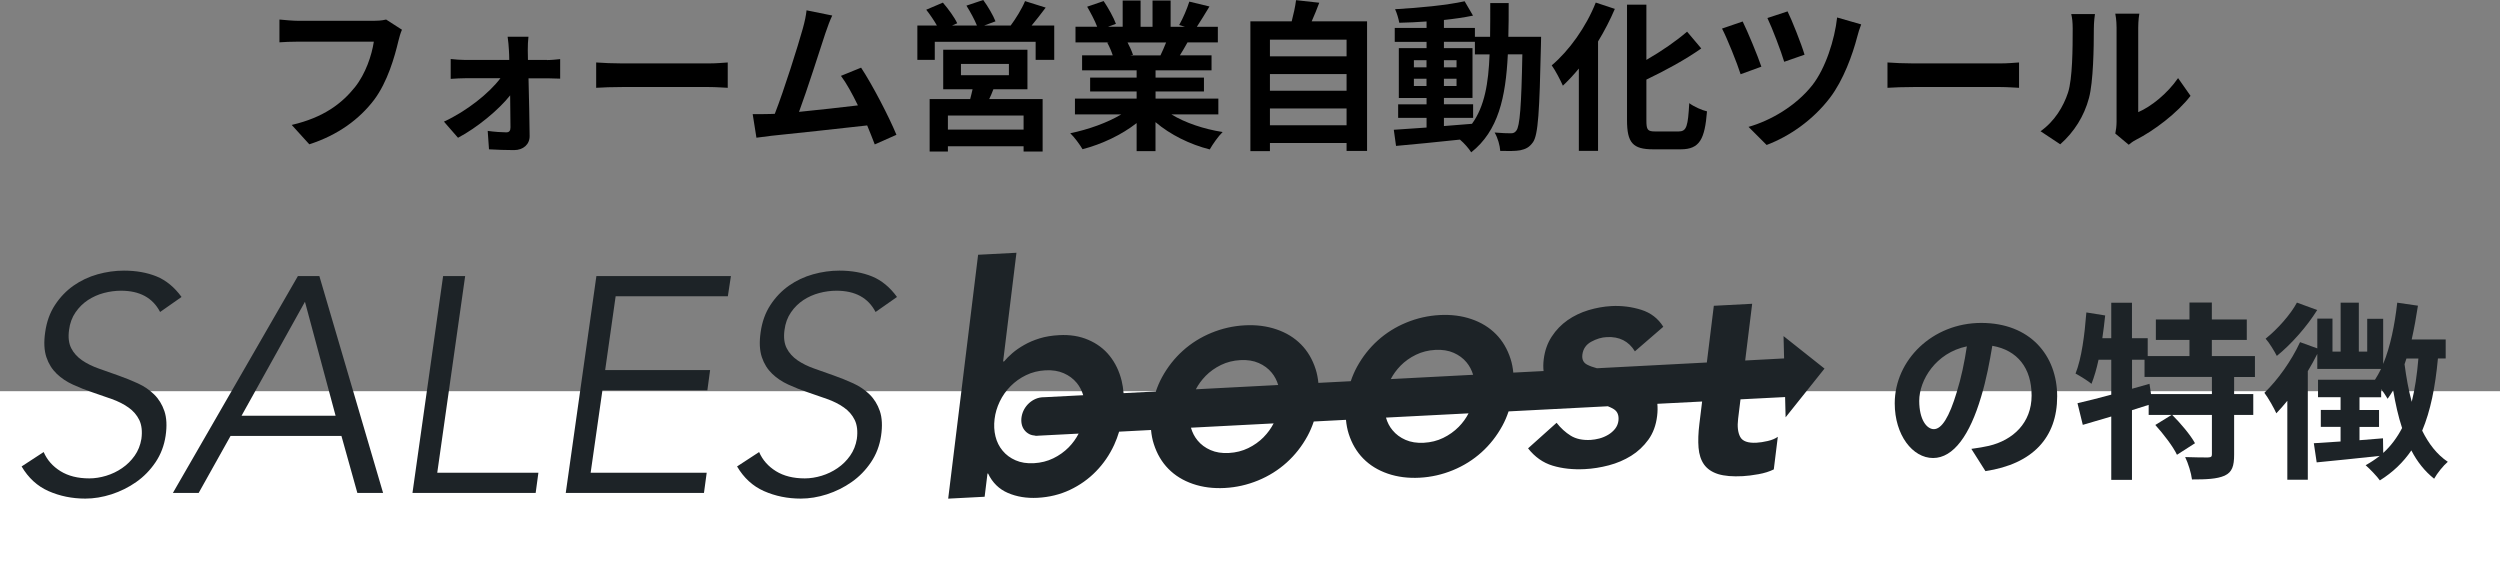 <?xml version="1.0" encoding="UTF-8"?> <svg xmlns="http://www.w3.org/2000/svg" id="_レイヤー_2" data-name="レイヤー 2" viewBox="0 0 447.86 102.85"><rect x="0" y="0" width="447.86" height="102.85" fill="#808080" stroke="none"/><defs><style> .cls-1 { fill: #fff; } .cls-2 { fill: #1d2327; } </style></defs><g id="_レイヤー_1-2" data-name="レイヤー 1"><rect class="cls-1" y="70.08" width="447.86" height="32.78"></rect><g><g><g><path class="cls-2" d="M28.67,55.87c-1.32-2.53-3.65-3.79-6.99-3.79-1.03,0-2.06.14-3.08.41-1.03.27-1.97.7-2.84,1.26-.86.57-1.61,1.3-2.23,2.2-.62.9-1.01,1.95-1.16,3.16-.18,1.32-.05,2.41.39,3.27.44.86,1.09,1.58,1.95,2.17.86.59,1.86,1.08,3,1.48,1.14.4,2.3.81,3.5,1.24,1.19.42,2.35.89,3.47,1.4,1.12.51,2.09,1.17,2.92,1.98.83.81,1.44,1.8,1.85,2.99.4,1.19.48,2.66.22,4.42-.26,1.76-.86,3.34-1.81,4.75-.95,1.41-2.1,2.59-3.46,3.54-1.35.95-2.83,1.68-4.42,2.2-1.59.51-3.16.77-4.69.77-2.38,0-4.57-.45-6.59-1.34s-3.62-2.37-4.83-4.42l3.95-2.58c.62,1.43,1.63,2.57,3.02,3.43,1.39.86,3.11,1.29,5.16,1.29.99,0,1.99-.16,3.02-.47,1.02-.31,1.98-.77,2.85-1.37.88-.6,1.63-1.34,2.25-2.22.62-.88,1.02-1.88,1.21-3.02.18-1.35.05-2.48-.38-3.38-.44-.9-1.09-1.65-1.95-2.25-.86-.6-1.86-1.11-2.99-1.51-1.13-.4-2.3-.8-3.49-1.21-1.19-.4-2.34-.86-3.46-1.37-1.12-.51-2.09-1.16-2.91-1.95-.82-.79-1.44-1.77-1.84-2.96-.4-1.19-.48-2.68-.22-4.47.26-1.87.84-3.49,1.76-4.89.91-1.39,2.02-2.54,3.32-3.46,1.3-.91,2.74-1.59,4.31-2.03,1.57-.44,3.15-.66,4.72-.66,2.2,0,4.14.35,5.85,1.04,1.7.7,3.19,1.92,4.47,3.68l-3.84,2.69Z"></path><path class="cls-2" d="M35.58,88.31h-4.61l22.4-38.86h3.84l11.42,38.86h-4.61l-2.85-10.21h-19.87l-5.71,10.21ZM43.27,74.48h16.85l-5.49-20.42-11.36,20.42Z"></path><path class="cls-2" d="M78.34,84.69h18.11l-.49,3.62h-22.07l5.49-38.86h3.95l-5,35.24Z"></path><path class="cls-2" d="M105.8,84.69h20.8l-.49,3.62h-24.76l5.49-38.86h24.1l-.55,3.62h-20.1l-1.88,13.23h18.8l-.49,3.62h-18.8l-2.11,14.77Z"></path><path class="cls-2" d="M156.84,55.87c-1.32-2.53-3.65-3.79-6.99-3.79-1.03,0-2.06.14-3.08.41-1.03.27-1.97.7-2.84,1.26-.86.57-1.61,1.3-2.23,2.2-.62.9-1.01,1.95-1.16,3.16-.18,1.32-.05,2.41.39,3.27.44.86,1.09,1.58,1.95,2.17.86.59,1.86,1.08,3,1.48,1.14.4,2.3.81,3.5,1.24,1.19.42,2.35.89,3.47,1.4,1.12.51,2.09,1.17,2.92,1.98.83.81,1.44,1.8,1.85,2.99.4,1.19.48,2.66.22,4.42-.26,1.76-.86,3.34-1.81,4.75-.95,1.41-2.1,2.59-3.46,3.54-1.35.95-2.83,1.68-4.42,2.2-1.59.51-3.16.77-4.69.77-2.38,0-4.57-.45-6.59-1.34s-3.62-2.37-4.83-4.42l3.95-2.58c.62,1.43,1.63,2.57,3.02,3.43,1.39.86,3.11,1.29,5.16,1.29.99,0,1.99-.16,3.02-.47,1.02-.31,1.98-.77,2.85-1.37.88-.6,1.63-1.34,2.25-2.22.62-.88,1.02-1.88,1.21-3.02.18-1.35.05-2.48-.38-3.38-.44-.9-1.09-1.65-1.95-2.25-.86-.6-1.86-1.11-2.99-1.51-1.13-.4-2.3-.8-3.49-1.21-1.19-.4-2.34-.86-3.46-1.37-1.12-.51-2.09-1.16-2.91-1.95-.82-.79-1.44-1.77-1.84-2.96-.4-1.19-.48-2.68-.22-4.47.26-1.87.84-3.49,1.76-4.89.91-1.39,2.02-2.54,3.32-3.46,1.3-.91,2.74-1.59,4.31-2.03,1.57-.44,3.15-.66,4.72-.66,2.2,0,4.14.35,5.85,1.04,1.7.7,3.19,1.92,4.47,3.68l-3.84,2.69Z"></path></g><path class="cls-2" d="M311.79,71.54l8-.41.09,3.63,6.97-8.73-7.34-5.82.1,4-6.97.37.09-.75,1.16-9.41-6.87.36-1.16,9.41-.09.75-19.69,1.03c-.68-.18-1.27-.39-1.75-.64-.68-.35-.96-.95-.86-1.79.13-1.04.66-1.81,1.59-2.32.93-.51,1.86-.79,2.78-.83,2.25-.12,3.93.73,5.04,2.55l5.09-4.4c-.92-1.48-2.24-2.5-3.95-3.04-1.72-.54-3.49-.76-5.32-.67-1.37.07-2.75.32-4.13.73-1.38.42-2.63,1.02-3.75,1.8-1.12.79-2.07,1.76-2.83,2.93-.77,1.17-1.25,2.53-1.44,4.07-.1.79-.1,1.48-.03,2.11l-5.42.28c-.09-.86-.24-1.68-.49-2.45-.56-1.75-1.43-3.23-2.61-4.43-1.18-1.2-2.64-2.1-4.39-2.7-1.75-.6-3.65-.84-5.71-.73-2.06.11-4.05.56-5.97,1.35-1.92.79-3.62,1.86-5.11,3.2-1.49,1.34-2.74,2.93-3.74,4.76-.44.81-.8,1.66-1.1,2.54l-5.8.3c-.09-.86-.24-1.68-.49-2.45-.56-1.75-1.43-3.23-2.61-4.43-1.18-1.2-2.64-2.1-4.39-2.7-1.75-.6-3.65-.84-5.71-.73s-4.05.56-5.97,1.35c-1.92.79-3.62,1.86-5.11,3.2-1.49,1.34-2.74,2.93-3.74,4.76-.44.81-.8,1.66-1.1,2.54l-5.78.3c-.06-.76-.17-1.5-.34-2.2-.43-1.74-1.15-3.23-2.15-4.48-1-1.25-2.28-2.21-3.83-2.87-1.55-.67-3.3-.95-5.24-.84-1.3.07-2.46.26-3.49.58-1.03.32-1.95.71-2.76,1.18-.82.46-1.52.95-2.11,1.46-.59.51-1.09,1.01-1.49,1.49h-.17s2.39-19.47,2.39-19.47l-6.87.36-5.36,43.69,6.53-.34.51-4.16h.11c.78,1.64,1.97,2.8,3.55,3.48,1.58.68,3.35.97,5.3.87,2.1-.11,4.03-.58,5.81-1.42,1.77-.84,3.33-1.94,4.67-3.32,1.34-1.37,2.43-2.96,3.26-4.76.35-.76.64-1.55.88-2.35l5.72-.3c.08.89.24,1.74.5,2.53.56,1.75,1.43,3.23,2.61,4.43,1.18,1.2,2.64,2.1,4.39,2.7s3.65.84,5.71.73c2.06-.11,4.05-.56,5.97-1.35,1.92-.79,3.62-1.86,5.11-3.2,1.49-1.34,2.74-2.93,3.74-4.76.45-.83.82-1.7,1.12-2.6l5.77-.3c.08.88.24,1.72.49,2.51.56,1.75,1.43,3.23,2.61,4.43,1.18,1.2,2.64,2.1,4.39,2.7,1.75.6,3.65.84,5.71.73s4.05-.56,5.97-1.35c1.92-.79,3.62-1.86,5.11-3.2,1.49-1.34,2.74-2.93,3.74-4.76.45-.82.81-1.68,1.11-2.57l17.79-.92c.39.15.75.33,1.06.52.67.42.94,1.12.83,2.08-.07.54-.27,1.02-.6,1.44-.34.42-.75.78-1.24,1.07-.49.29-1.01.51-1.56.66-.55.14-1.07.23-1.57.26-1.45.08-2.64-.18-3.58-.76-.93-.58-1.78-1.35-2.53-2.31l-5.11,4.58c1.21,1.54,2.68,2.58,4.4,3.1,1.72.52,3.65.73,5.78.62,1.41-.07,2.84-.3,4.29-.68,1.45-.38,2.78-.95,3.99-1.7,1.21-.75,2.24-1.72,3.09-2.89.85-1.17,1.37-2.59,1.57-4.25.1-.81.1-1.53.04-2.18l8.02-.41-.49,4.01c-.2,1.62-.25,3.04-.15,4.26.1,1.22.43,2.23.99,3.02.57.79,1.41,1.36,2.52,1.71,1.11.34,2.59.47,4.42.37.8-.04,1.74-.16,2.8-.35,1.07-.19,1.98-.48,2.75-.86l.72-5.84c-.46.33-1.06.58-1.8.75-.74.17-1.42.28-2.03.31-1.53.08-2.5-.27-2.91-1.05-.42-.78-.54-1.87-.37-3.25l.42-3.43ZM250.88,65.53c.8-.81,1.73-1.47,2.78-1.98,1.05-.51,2.2-.8,3.46-.87,1.26-.07,2.36.11,3.29.52.94.41,1.71.98,2.32,1.72.53.64.92,1.38,1.17,2.22l-14.75.77c.46-.87,1.03-1.66,1.73-2.37ZM215.96,67.36c.8-.81,1.73-1.47,2.78-1.98,1.05-.51,2.2-.8,3.46-.87s2.36.11,3.29.52c.94.41,1.71.98,2.32,1.72.53.64.92,1.38,1.17,2.22l-14.75.77c.46-.87,1.03-1.66,1.73-2.37ZM191.46,80.13c-.8.81-1.73,1.47-2.78,1.98-1.05.51-2.2.8-3.46.87s-2.36-.11-3.29-.52c-.94-.41-1.71-.98-2.32-1.72-.61-.73-1.04-1.59-1.28-2.57-.24-.98-.29-2.01-.16-3.09.13-1.08.44-2.13.93-3.15.49-1.02,1.13-1.93,1.93-2.74.8-.81,1.73-1.47,2.78-1.98,1.05-.51,2.2-.8,3.46-.87s2.36.11,3.29.52c.94.41,1.71.98,2.32,1.72.53.64.92,1.38,1.17,2.22l-6.96.36s-.05,0-.07,0c-.53,0-1.02.1-1.47.29-.45.19-.85.45-1.2.77-.35.32-.64.69-.87,1.1-.23.42-.38.85-.46,1.3-.08.45-.08.88,0,1.3.08.42.24.78.48,1.1.24.32.55.58.93.77.31.15.67.23,1.07.26v.03s.22-.01.22-.01c.03,0,.05,0,.07,0,.09,0,.17-.02.25-.02l7.19-.37c-.47.91-1.06,1.73-1.78,2.46ZM226.39,78.3c-.8.81-1.73,1.47-2.78,1.98-1.05.51-2.2.8-3.46.87-1.26.07-2.36-.11-3.29-.52-.94-.41-1.71-.98-2.32-1.72-.55-.66-.94-1.43-1.19-2.29l14.81-.77c-.47.9-1.05,1.71-1.77,2.44ZM261.32,76.47c-.8.81-1.73,1.47-2.78,1.98-1.05.51-2.2.8-3.46.87-1.26.07-2.36-.11-3.29-.52-.94-.41-1.71-.98-2.32-1.72-.55-.65-.94-1.41-1.18-2.27l14.79-.76c-.46.89-1.04,1.69-1.75,2.41Z"></path></g><g><path class="cls-2" d="M353.17,80.41c1.29-.17,2.24-.34,3.13-.54,4.32-1.02,7.65-4.11,7.65-9.01s-2.52-8.13-7.04-8.91c-.48,2.86-1.05,5.98-2.01,9.15-2.01,6.8-4.93,10.95-8.6,10.95s-6.87-4.11-6.87-9.79c0-7.75,6.76-14.41,15.5-14.41s13.6,5.81,13.6,13.16-4.35,12.1-12.85,13.39l-2.52-3.98ZM350.55,70.21c.78-2.48,1.39-5.37,1.8-8.16-5.58,1.16-8.53,6.05-8.53,9.76,0,3.4,1.36,5.07,2.62,5.07,1.39,0,2.75-2.11,4.11-6.66Z"></path><path class="cls-2" d="M400.23,67.53v3.06h3.43v3.74h-3.43v7.11c0,2.04-.34,3.13-1.7,3.77-1.39.61-3.3.68-5.85.68-.14-1.16-.68-2.89-1.22-4.01,1.7.07,3.54.07,4.08.07.58-.03.71-.14.71-.58v-7.04h-7.11c1.5,1.5,3.26,3.57,4.08,5.07l-3.23,2.07c-.68-1.46-2.41-3.71-3.88-5.34l2.92-1.8h-4.11v-1.8c-.99.31-2.01.65-2.99.95v12.48h-3.71v-11.35c-1.84.54-3.57,1.05-5.1,1.5l-.95-3.88c1.67-.37,3.77-.92,6.05-1.53v-6.26h-2.28c-.34,1.63-.78,3.09-1.26,4.32-.61-.51-2.07-1.43-2.86-1.84,1.09-2.72,1.63-6.94,1.94-10.95l3.37.54c-.14,1.36-.31,2.72-.51,4.08h1.6v-6.36h3.71v6.36h2.82v3.2h7.48v-2.89h-6.02v-3.67h6.02v-3.03h4.01v3.03h6.26v3.67h-6.26v2.89h7.72v3.74h-3.74ZM396.25,67.53h-12.07v-3.09h-2.24v5.2l3.13-.88.27,1.84h10.91v-3.06Z"></path><path class="cls-2" d="M436.74,64.23c-.48,5.13-1.33,9.38-2.82,12.92,1.16,2.35,2.65,4.28,4.59,5.58-.78.65-1.9,2.04-2.45,3.03-1.67-1.33-3.03-3.03-4.08-5.07-1.46,2.14-3.3,3.91-5.64,5.37-.47-.68-1.8-2.07-2.55-2.72.92-.51,1.73-1.05,2.52-1.67-4.01.44-8.12.85-11.29,1.16l-.51-3.43,4.79-.31v-2.62h-3.54v-3.03h3.54v-2.28h-4.04v-3.13h10.2c.37-.58.75-1.22,1.09-1.94h-11.42v-2.69c-.51,1.02-1.09,2.07-1.7,3.09v19.45h-3.67v-14.14c-.65.82-1.33,1.56-1.97,2.24-.37-.85-1.5-2.86-2.14-3.67,2.38-2.28,4.86-5.75,6.39-9.08l3.09,1.12v-5.34h2.72v5.92h1.46v-8.77h3.26v8.77h1.5v-5.88h2.86v8.09c1.29-3.09,2.07-7,2.52-10.98l3.71.54c-.31,2.04-.68,4.08-1.12,6.05h6.09v3.4h-1.36ZM415.12,55.53c-1.84,2.96-4.66,6.15-7.24,8.23-.44-.85-1.36-2.38-2.01-3.09,2.11-1.67,4.49-4.35,5.61-6.46l3.64,1.33ZM426.95,81.13c1.39-1.26,2.48-2.75,3.37-4.45-.68-2.07-1.19-4.35-1.6-6.77-.31.54-.65,1.05-.99,1.53-.24-.41-.68-1.09-1.16-1.77v1.5h-3.88v2.28h3.5v3.03h-3.5v2.38c1.39-.1,2.79-.24,4.21-.34l.04,2.62ZM431.1,64.23c-.1.34-.24.68-.34,1.02.31,2.35.71,4.62,1.29,6.73.58-2.31.95-4.9,1.19-7.75h-2.14Z"></path></g></g><g><path d="M72.01,5.32c-.26.58-.49,1.39-.64,2.02-.67,2.83-1.94,7.32-4.34,10.53-2.63,3.47-6.48,6.33-11.62,7.98l-3.15-3.47c5.73-1.33,8.99-3.85,11.33-6.77,1.91-2.4,3.01-5.7,3.38-8.15h-13.47c-1.3,0-2.69.06-3.44.12V3.5c.87.09,2.52.23,3.47.23h13.36c.58,0,1.5-.03,2.28-.23l2.83,1.82Z"></path><path d="M98.01,10.76c.75,0,1.85-.12,2.34-.17v3.5c-.67-.03-1.56-.06-2.2-.06h-3.47c.09,3.44.17,7.37.2,10.32.03,1.5-1.13,2.54-2.8,2.54-1.39,0-3.18-.06-4.48-.14l-.23-3.3c1.19.17,2.57.26,3.33.26.55,0,.75-.32.75-.9,0-1.42-.03-3.53-.06-5.73-2.02,2.57-5.93,5.81-9.34,7.6l-2.52-2.89c4.08-1.88,8.1-5.09,10.12-7.78h-6.19c-.84,0-1.88.06-2.72.12v-3.56c.69.09,1.88.17,2.63.17h7.86c0-.64-.03-1.21-.06-1.76-.03-.69-.12-1.62-.23-2.4h3.73c-.09.69-.12,1.62-.12,2.4l.03,1.76h3.41Z"></path><path d="M106.8,11.19c1.04.09,3.15.17,4.66.17h15.53c1.33,0,2.63-.12,3.38-.17v4.54c-.69-.03-2.17-.14-3.38-.14h-15.53c-1.65,0-3.59.06-4.66.14v-4.54Z"></path><path d="M156.71,25.88c-.38-.98-.84-2.17-1.36-3.41-4.71.55-13.47,1.47-17.12,1.85-.72.09-1.79.23-2.72.35l-.67-4.22c.98,0,2.23,0,3.18-.03l.78-.03c1.68-4.28,4.16-12.2,5-15.21.41-1.47.58-2.37.69-3.33l4.6.93c-.41.87-.81,1.94-1.24,3.21-.93,2.83-3.27,10.18-4.71,14.05,3.53-.35,7.63-.81,10.55-1.16-1.01-2.08-2.08-4.02-3.04-5.29l3.61-1.47c2.05,3.12,5,8.79,6.33,12.03l-3.9,1.73Z"></path><path d="M188.86,4.57v6.16h-3.33v-3.24h-18.07v3.24h-3.12v-6.16h3.5c-.52-.93-1.24-1.97-1.91-2.83l2.98-1.27c.95,1.1,2.08,2.63,2.57,3.7l-.92.4h4.45c-.41-1.04-1.19-2.46-1.88-3.56l3.01-1.01c.84,1.13,1.79,2.78,2.2,3.82l-2.02.75h4.74c.92-1.24,2.02-3.01,2.57-4.37l3.7,1.16c-.84,1.1-1.71,2.26-2.52,3.21h4.05ZM177.96,15.99c-.23.64-.49,1.21-.75,1.76h9.57v9.4h-3.41v-.95h-13.56v.95h-3.27v-9.4h7.26c.14-.58.32-1.19.43-1.76h-5.26v-7.08h15.09v7.08h-6.1ZM183.37,20.7h-13.56v2.52h13.56v-2.52ZM172.15,13.47h8.59v-2.02h-8.59v2.02Z"></path><path d="M209.86,20.5c2.46,1.5,5.81,2.63,9.17,3.15-.78.75-1.79,2.2-2.31,3.12-3.56-.9-7.06-2.63-9.72-4.89v5.2h-3.38v-5.03c-2.69,2.11-6.25,3.79-9.69,4.68-.49-.84-1.47-2.17-2.2-2.86,3.24-.67,6.65-1.88,9.14-3.38h-8.3v-2.83h11.05v-1.27h-8.33v-2.49h8.33v-1.3h-9.77v-2.69h5.49c-.23-.72-.61-1.59-.98-2.26l.35-.06h-6.04v-2.8h3.88c-.41-1.1-1.16-2.49-1.79-3.59l2.95-1.01c.84,1.24,1.79,2.95,2.2,4.08l-1.42.52h2.63V.09h3.21v4.71h2.14V.09h3.24v4.71h2.57l-1.04-.32c.69-1.19,1.42-2.92,1.82-4.19l3.61.87c-.81,1.33-1.59,2.63-2.26,3.64h3.76v2.8h-5.44c-.46.84-.93,1.62-1.36,2.31h5.67v2.69h-10.03v1.3h8.67v2.49h-8.67v1.27h11.25v2.83h-8.38ZM201.99,7.6c.4.75.78,1.59.98,2.23l-.49.09h5.41c.35-.69.69-1.53,1.01-2.31h-6.91Z"></path><path d="M244.9,3.82v23.22h-3.67v-1.42h-13.73v1.45h-3.5V3.82h7.4c.32-1.24.64-2.63.78-3.79l4.16.46c-.43,1.16-.9,2.28-1.36,3.33h9.92ZM227.5,7.11v2.98h13.73v-2.98h-13.73ZM227.5,13.27v2.98h13.73v-2.98h-13.73ZM241.23,22.44v-3.01h-13.73v3.01h13.73Z"></path><path d="M276.08,6.59s-.03,1.13-.03,1.53c-.26,11.83-.49,16.02-1.42,17.35-.67.95-1.33,1.24-2.28,1.45-.87.17-2.2.14-3.59.12-.06-.95-.43-2.34-1.01-3.3,1.27.12,2.37.14,2.92.14.43,0,.72-.12.98-.49.61-.78.9-4.31,1.07-13.65h-2.6c-.38,7.75-1.71,13.71-6.56,17.55-.43-.69-1.27-1.65-2.02-2.28-4.16.43-8.33.87-11.45,1.13l-.4-2.89c1.62-.12,3.64-.26,5.87-.4v-1.73h-5.09v-2.43h5.09v-1.13h-4.97v-8.93h4.97v-1.13h-5.7v-2.49h5.7v-1.16c-1.68.12-3.33.2-4.89.23-.12-.69-.43-1.76-.75-2.43,4.28-.23,9.28-.72,12.46-1.42l1.5,2.57c-1.53.32-3.33.58-5.21.78v1.42h5.55v1.59h2.72c.03-1.91.03-3.9.03-6.04h3.3c0,2.11,0,4.13-.06,6.04h5.87ZM253.29,12.06h2.26v-1.27h-2.26v1.27ZM255.55,15.41v-1.3h-2.26v1.3h2.26ZM258.67,22.58c1.65-.12,3.35-.26,5.03-.4,2.26-3.12,2.95-7.26,3.15-12.43h-2.63v-2.26h-5.55v1.13h5.12v8.93h-5.12v1.13h5.23v2.43h-5.23v1.47ZM260.93,12.06v-1.27h-2.26v1.27h2.26ZM258.67,14.11v1.3h2.26v-1.3h-2.26Z"></path><path d="M289.29,1.59c-.84,1.97-1.85,3.93-3.01,5.84v19.6h-3.44v-14.75c-.92,1.13-1.91,2.17-2.86,3.07-.38-.87-1.36-2.78-2-3.64,3.12-2.63,6.16-6.88,7.89-11.25l3.41,1.13ZM300.77,23.54c1.39,0,1.62-.98,1.85-5.06.81.61,2.26,1.27,3.18,1.47-.4,4.97-1.3,6.8-4.71,6.8h-4.94c-3.64,0-4.68-1.16-4.68-5.23V.84h3.47v9.89c2.72-1.56,5.38-3.41,7.29-5.06l2.54,3.01c-2.86,2.02-6.45,3.96-9.83,5.58v7.29c0,1.71.2,2,1.59,2h4.25Z"></path><path d="M315.55,11.94l-3.73,1.36c-.58-1.88-2.49-6.62-3.33-8.18l3.7-1.27c.9,1.82,2.69,6.13,3.35,8.1ZM333.42,4.37c-.29.72-.55,1.59-.72,2.26-.81,3.12-2.46,7.72-4.86,10.87-3.04,3.99-7.23,6.91-11.36,8.47l-3.24-3.24c3.96-1.13,8.47-3.73,11.42-7.46,2.37-3.01,4.02-8.18,4.45-12.14l4.31,1.24ZM323.27,9.8l-3.64,1.27c-.55-1.85-2.14-6.04-3.01-7.84l3.61-1.19c.72,1.42,2.49,5.87,3.04,7.75Z"></path><path d="M338.13,11.19c1.04.09,3.15.17,4.66.17h15.53c1.33,0,2.63-.12,3.38-.17v4.54c-.69-.03-2.17-.14-3.38-.14h-15.53c-1.65,0-3.59.06-4.66.14v-4.54Z"></path><path d="M365.55,23.51c2.54-1.79,4.11-4.45,4.92-6.91.81-2.49.84-7.95.84-11.45,0-1.16-.09-1.94-.26-2.63h4.25c-.03.12-.2,1.42-.2,2.6,0,3.41-.09,9.51-.87,12.43-.87,3.27-2.66,6.1-5.15,8.3l-3.53-2.34ZM378.94,23.94c.12-.55.23-1.36.23-2.14V4.94c0-1.3-.2-2.4-.23-2.49h4.31c-.03.09-.2,1.21-.2,2.52v15.12c2.34-1.01,5.2-3.3,7.14-6.1l2.23,3.18c-2.4,3.12-6.56,6.25-9.8,7.89-.61.32-.9.58-1.27.87l-2.4-2Z"></path></g></g></svg> 